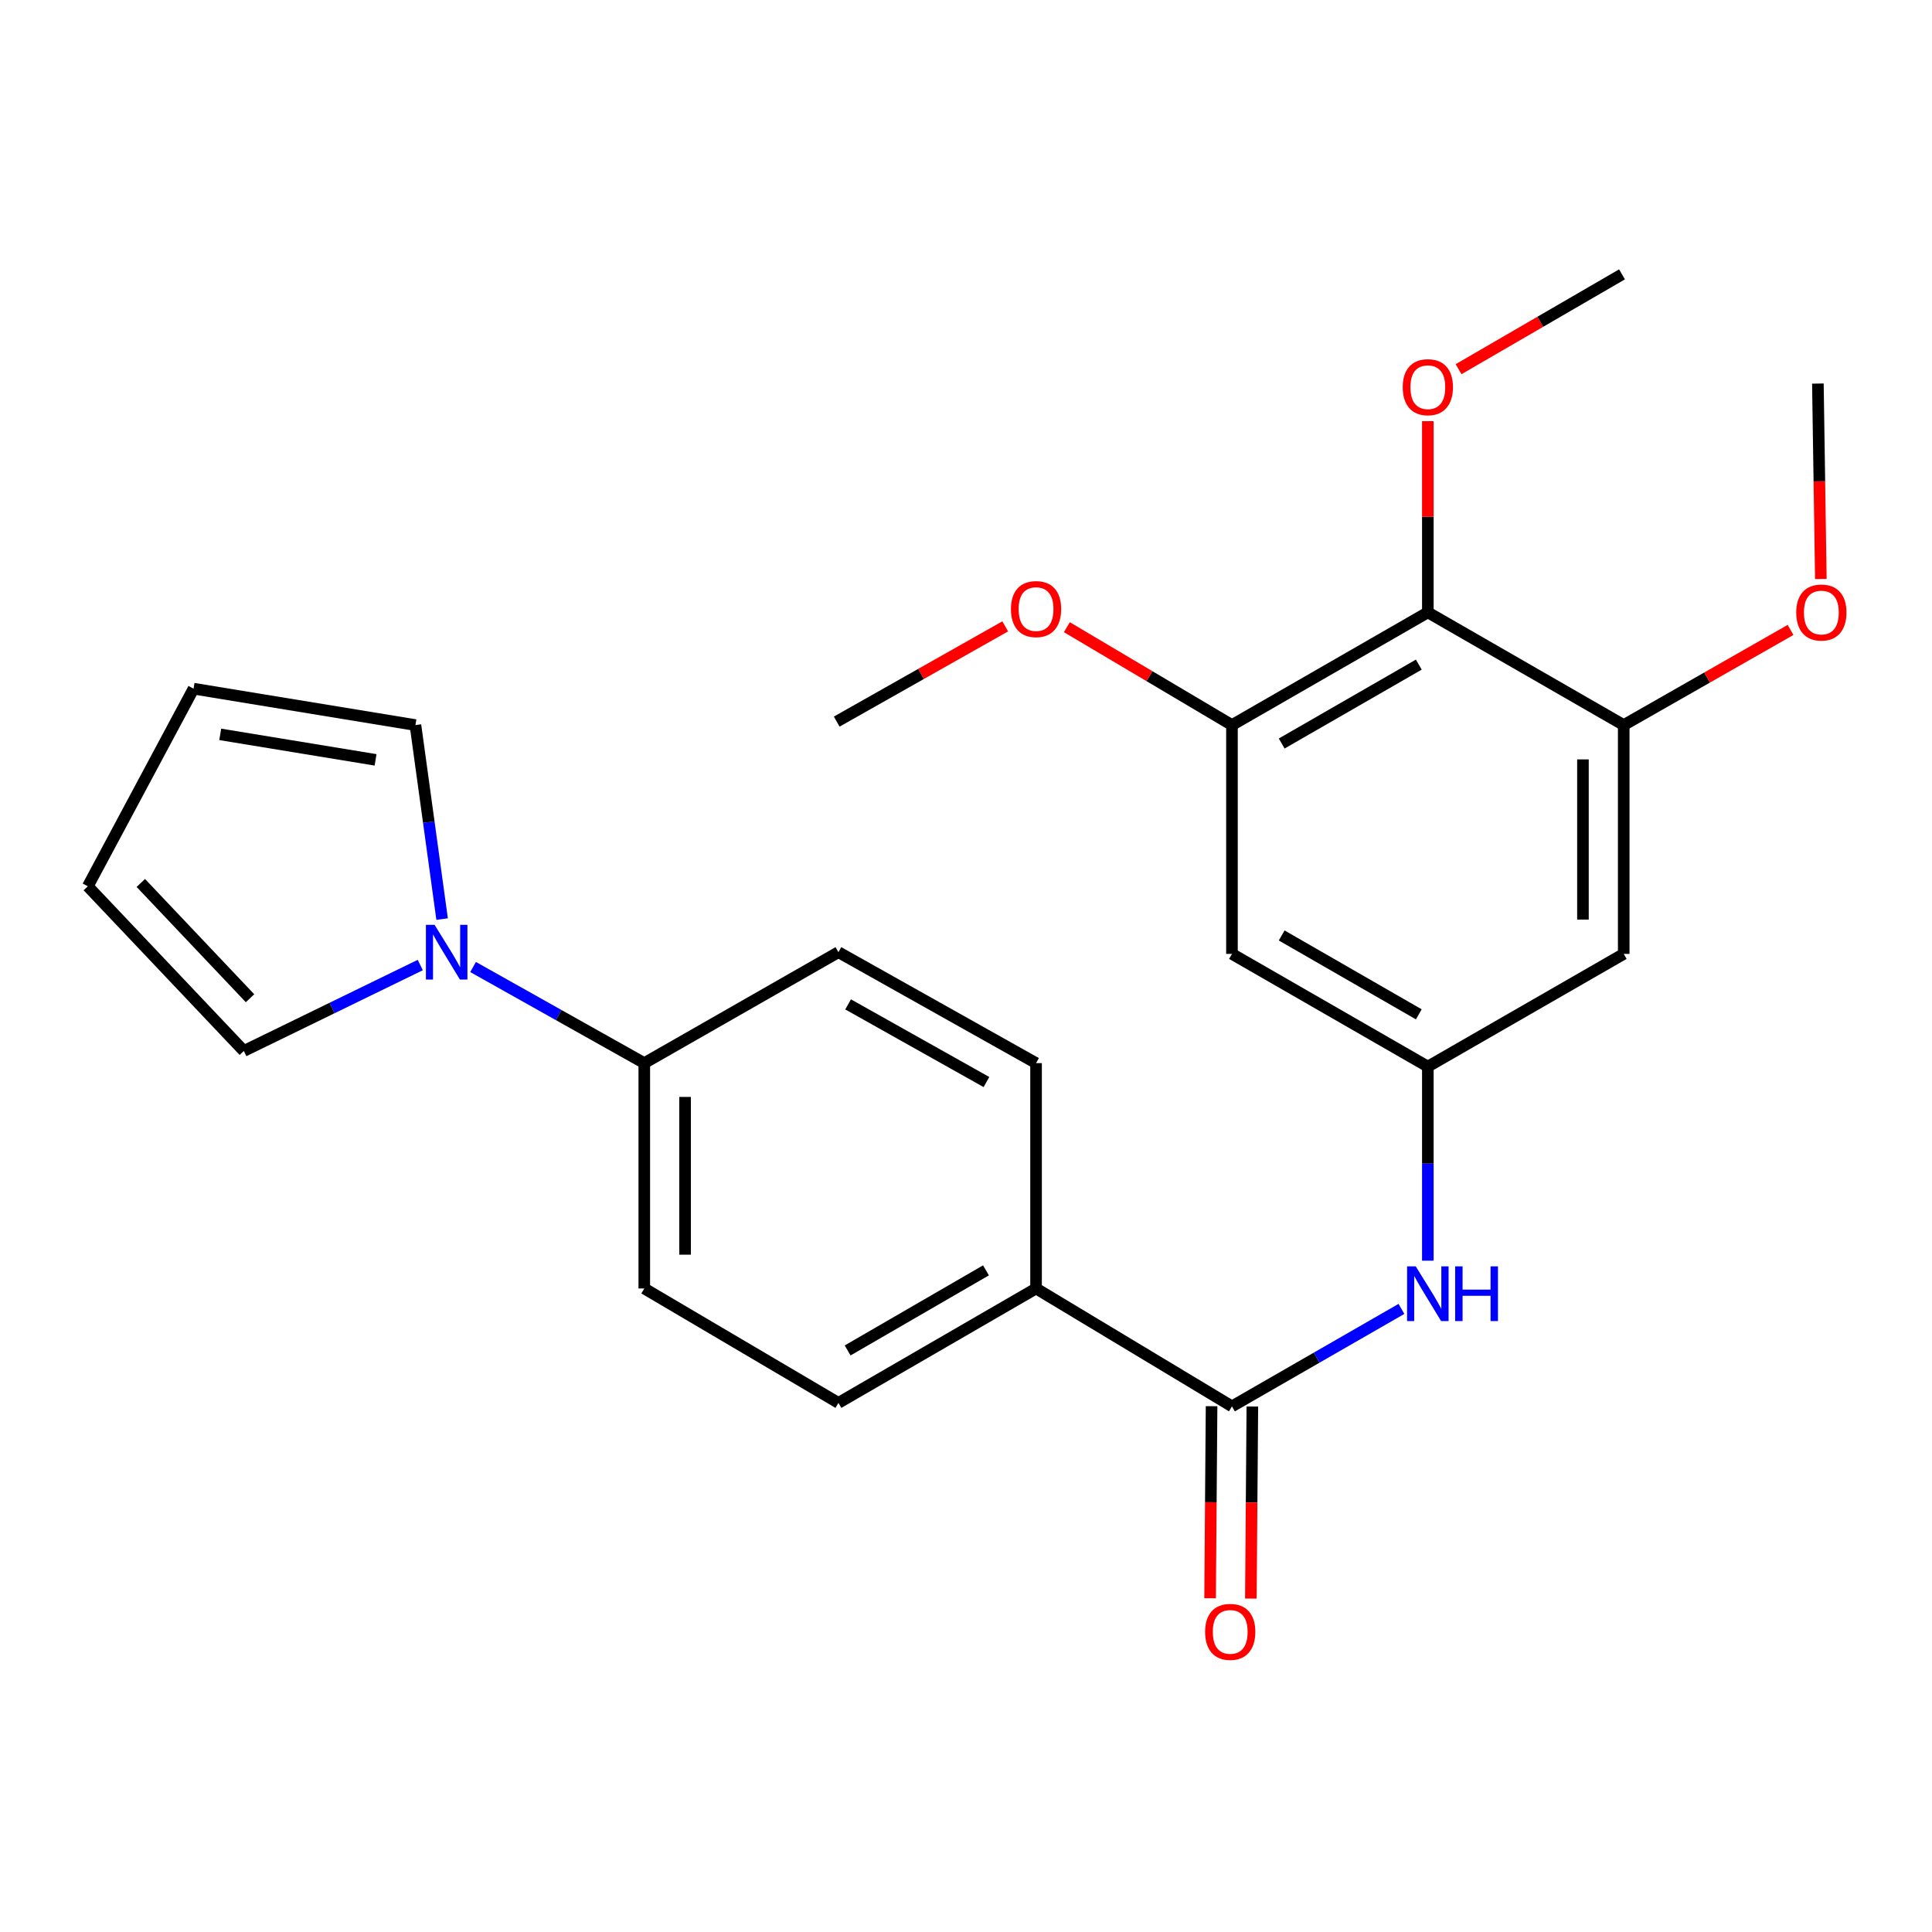 <?xml version='1.0' encoding='iso-8859-1'?>
<svg version='1.1' baseProfile='full'
              xmlns='http://www.w3.org/2000/svg'
                      xmlns:rdkit='http://www.rdkit.org/xml'
                      xmlns:xlink='http://www.w3.org/1999/xlink'
                  xml:space='preserve'
width='1000px' height='1000px' viewBox='0 0 1000 1000'>
<!-- END OF HEADER -->
<rect style='opacity:1.0;fill:#FFFFFF;stroke:none' width='1000' height='1000' x='0' y='0'> </rect>
<path class='bond-0' d='M 637.661,727.93 L 681.523,702.707' style='fill:none;fill-rule:evenodd;stroke:#000000;stroke-width:6px;stroke-linecap:butt;stroke-linejoin:miter;stroke-opacity:1' />
<path class='bond-0' d='M 681.523,702.707 L 725.385,677.483' style='fill:none;fill-rule:evenodd;stroke:#0000FF;stroke-width:6px;stroke-linecap:butt;stroke-linejoin:miter;stroke-opacity:1' />
<path class='bond-1' d='M 637.661,727.93 L 536.261,666.916' style='fill:none;fill-rule:evenodd;stroke:#000000;stroke-width:6px;stroke-linecap:butt;stroke-linejoin:miter;stroke-opacity:1' />
<path class='bond-2' d='M 627.107,727.848 L 626.723,777.553' style='fill:none;fill-rule:evenodd;stroke:#000000;stroke-width:6px;stroke-linecap:butt;stroke-linejoin:miter;stroke-opacity:1' />
<path class='bond-2' d='M 626.723,777.553 L 626.338,827.257' style='fill:none;fill-rule:evenodd;stroke:#FF0000;stroke-width:6px;stroke-linecap:butt;stroke-linejoin:miter;stroke-opacity:1' />
<path class='bond-2' d='M 648.215,728.012 L 647.83,777.716' style='fill:none;fill-rule:evenodd;stroke:#000000;stroke-width:6px;stroke-linecap:butt;stroke-linejoin:miter;stroke-opacity:1' />
<path class='bond-2' d='M 647.83,777.716 L 647.445,827.42' style='fill:none;fill-rule:evenodd;stroke:#FF0000;stroke-width:6px;stroke-linecap:butt;stroke-linejoin:miter;stroke-opacity:1' />
<path class='bond-3' d='M 244.865,500.522 L 289.175,525.397' style='fill:none;fill-rule:evenodd;stroke:#0000FF;stroke-width:6px;stroke-linecap:butt;stroke-linejoin:miter;stroke-opacity:1' />
<path class='bond-3' d='M 289.175,525.397 L 333.484,550.272' style='fill:none;fill-rule:evenodd;stroke:#000000;stroke-width:6px;stroke-linecap:butt;stroke-linejoin:miter;stroke-opacity:1' />
<path class='bond-4' d='M 228.838,475.72 L 221.936,425.509' style='fill:none;fill-rule:evenodd;stroke:#0000FF;stroke-width:6px;stroke-linecap:butt;stroke-linejoin:miter;stroke-opacity:1' />
<path class='bond-4' d='M 221.936,425.509 L 215.033,375.299' style='fill:none;fill-rule:evenodd;stroke:#000000;stroke-width:6px;stroke-linecap:butt;stroke-linejoin:miter;stroke-opacity:1' />
<path class='bond-5' d='M 217.533,499.5 L 171.869,521.743' style='fill:none;fill-rule:evenodd;stroke:#0000FF;stroke-width:6px;stroke-linecap:butt;stroke-linejoin:miter;stroke-opacity:1' />
<path class='bond-5' d='M 171.869,521.743 L 126.204,543.986' style='fill:none;fill-rule:evenodd;stroke:#000000;stroke-width:6px;stroke-linecap:butt;stroke-linejoin:miter;stroke-opacity:1' />
<path class='bond-6' d='M 739.049,316.959 L 637.661,375.299' style='fill:none;fill-rule:evenodd;stroke:#000000;stroke-width:6px;stroke-linecap:butt;stroke-linejoin:miter;stroke-opacity:1' />
<path class='bond-6' d='M 734.369,344.005 L 663.397,384.843' style='fill:none;fill-rule:evenodd;stroke:#000000;stroke-width:6px;stroke-linecap:butt;stroke-linejoin:miter;stroke-opacity:1' />
<path class='bond-7' d='M 739.049,316.959 L 739.049,267.48' style='fill:none;fill-rule:evenodd;stroke:#000000;stroke-width:6px;stroke-linecap:butt;stroke-linejoin:miter;stroke-opacity:1' />
<path class='bond-7' d='M 739.049,267.48 L 739.049,218.001' style='fill:none;fill-rule:evenodd;stroke:#FF0000;stroke-width:6px;stroke-linecap:butt;stroke-linejoin:miter;stroke-opacity:1' />
<path class='bond-8' d='M 739.049,316.959 L 840.438,375.299' style='fill:none;fill-rule:evenodd;stroke:#000000;stroke-width:6px;stroke-linecap:butt;stroke-linejoin:miter;stroke-opacity:1' />
<path class='bond-9' d='M 840.438,375.299 L 840.438,493.738' style='fill:none;fill-rule:evenodd;stroke:#000000;stroke-width:6px;stroke-linecap:butt;stroke-linejoin:miter;stroke-opacity:1' />
<path class='bond-9' d='M 819.33,393.065 L 819.33,475.972' style='fill:none;fill-rule:evenodd;stroke:#000000;stroke-width:6px;stroke-linecap:butt;stroke-linejoin:miter;stroke-opacity:1' />
<path class='bond-10' d='M 840.438,375.299 L 883.612,350.675' style='fill:none;fill-rule:evenodd;stroke:#000000;stroke-width:6px;stroke-linecap:butt;stroke-linejoin:miter;stroke-opacity:1' />
<path class='bond-10' d='M 883.612,350.675 L 926.785,326.052' style='fill:none;fill-rule:evenodd;stroke:#FF0000;stroke-width:6px;stroke-linecap:butt;stroke-linejoin:miter;stroke-opacity:1' />
<path class='bond-11' d='M 637.661,375.299 L 637.661,493.738' style='fill:none;fill-rule:evenodd;stroke:#000000;stroke-width:6px;stroke-linecap:butt;stroke-linejoin:miter;stroke-opacity:1' />
<path class='bond-12' d='M 637.661,375.299 L 594.934,349.965' style='fill:none;fill-rule:evenodd;stroke:#000000;stroke-width:6px;stroke-linecap:butt;stroke-linejoin:miter;stroke-opacity:1' />
<path class='bond-12' d='M 594.934,349.965 L 552.208,324.632' style='fill:none;fill-rule:evenodd;stroke:#FF0000;stroke-width:6px;stroke-linecap:butt;stroke-linejoin:miter;stroke-opacity:1' />
<path class='bond-13' d='M 739.049,552.066 L 739.049,602.296' style='fill:none;fill-rule:evenodd;stroke:#000000;stroke-width:6px;stroke-linecap:butt;stroke-linejoin:miter;stroke-opacity:1' />
<path class='bond-13' d='M 739.049,602.296 L 739.049,652.526' style='fill:none;fill-rule:evenodd;stroke:#0000FF;stroke-width:6px;stroke-linecap:butt;stroke-linejoin:miter;stroke-opacity:1' />
<path class='bond-14' d='M 739.049,552.066 L 840.438,493.738' style='fill:none;fill-rule:evenodd;stroke:#000000;stroke-width:6px;stroke-linecap:butt;stroke-linejoin:miter;stroke-opacity:1' />
<path class='bond-15' d='M 739.049,552.066 L 637.661,493.738' style='fill:none;fill-rule:evenodd;stroke:#000000;stroke-width:6px;stroke-linecap:butt;stroke-linejoin:miter;stroke-opacity:1' />
<path class='bond-15' d='M 734.367,525.02 L 663.395,484.191' style='fill:none;fill-rule:evenodd;stroke:#000000;stroke-width:6px;stroke-linecap:butt;stroke-linejoin:miter;stroke-opacity:1' />
<path class='bond-16' d='M 333.484,550.272 L 333.484,666.916' style='fill:none;fill-rule:evenodd;stroke:#000000;stroke-width:6px;stroke-linecap:butt;stroke-linejoin:miter;stroke-opacity:1' />
<path class='bond-16' d='M 354.592,567.768 L 354.592,649.42' style='fill:none;fill-rule:evenodd;stroke:#000000;stroke-width:6px;stroke-linecap:butt;stroke-linejoin:miter;stroke-opacity:1' />
<path class='bond-17' d='M 333.484,550.272 L 433.969,492.846' style='fill:none;fill-rule:evenodd;stroke:#000000;stroke-width:6px;stroke-linecap:butt;stroke-linejoin:miter;stroke-opacity:1' />
<path class='bond-18' d='M 536.261,666.916 L 536.261,550.272' style='fill:none;fill-rule:evenodd;stroke:#000000;stroke-width:6px;stroke-linecap:butt;stroke-linejoin:miter;stroke-opacity:1' />
<path class='bond-19' d='M 536.261,666.916 L 433.969,726.136' style='fill:none;fill-rule:evenodd;stroke:#000000;stroke-width:6px;stroke-linecap:butt;stroke-linejoin:miter;stroke-opacity:1' />
<path class='bond-19' d='M 510.342,657.532 L 438.738,698.986' style='fill:none;fill-rule:evenodd;stroke:#000000;stroke-width:6px;stroke-linecap:butt;stroke-linejoin:miter;stroke-opacity:1' />
<path class='bond-20' d='M 215.033,375.299 L 100.183,356.454' style='fill:none;fill-rule:evenodd;stroke:#000000;stroke-width:6px;stroke-linecap:butt;stroke-linejoin:miter;stroke-opacity:1' />
<path class='bond-20' d='M 194.388,393.301 L 113.993,380.11' style='fill:none;fill-rule:evenodd;stroke:#000000;stroke-width:6px;stroke-linecap:butt;stroke-linejoin:miter;stroke-opacity:1' />
<path class='bond-21' d='M 126.204,543.986 L 45.455,458.745' style='fill:none;fill-rule:evenodd;stroke:#000000;stroke-width:6px;stroke-linecap:butt;stroke-linejoin:miter;stroke-opacity:1' />
<path class='bond-21' d='M 129.415,516.684 L 72.891,457.015' style='fill:none;fill-rule:evenodd;stroke:#000000;stroke-width:6px;stroke-linecap:butt;stroke-linejoin:miter;stroke-opacity:1' />
<path class='bond-22' d='M 100.183,356.454 L 45.455,458.745' style='fill:none;fill-rule:evenodd;stroke:#000000;stroke-width:6px;stroke-linecap:butt;stroke-linejoin:miter;stroke-opacity:1' />
<path class='bond-23' d='M 333.484,666.916 L 433.969,726.136' style='fill:none;fill-rule:evenodd;stroke:#000000;stroke-width:6px;stroke-linecap:butt;stroke-linejoin:miter;stroke-opacity:1' />
<path class='bond-24' d='M 433.969,492.846 L 536.261,550.272' style='fill:none;fill-rule:evenodd;stroke:#000000;stroke-width:6px;stroke-linecap:butt;stroke-linejoin:miter;stroke-opacity:1' />
<path class='bond-24' d='M 438.98,519.866 L 510.584,560.064' style='fill:none;fill-rule:evenodd;stroke:#000000;stroke-width:6px;stroke-linecap:butt;stroke-linejoin:miter;stroke-opacity:1' />
<path class='bond-25' d='M 754.954,191.096 L 797.25,166.553' style='fill:none;fill-rule:evenodd;stroke:#FF0000;stroke-width:6px;stroke-linecap:butt;stroke-linejoin:miter;stroke-opacity:1' />
<path class='bond-25' d='M 797.25,166.553 L 839.547,142.009' style='fill:none;fill-rule:evenodd;stroke:#000000;stroke-width:6px;stroke-linecap:butt;stroke-linejoin:miter;stroke-opacity:1' />
<path class='bond-26' d='M 942.467,299.678 L 941.701,249.105' style='fill:none;fill-rule:evenodd;stroke:#FF0000;stroke-width:6px;stroke-linecap:butt;stroke-linejoin:miter;stroke-opacity:1' />
<path class='bond-26' d='M 941.701,249.105 L 940.935,198.531' style='fill:none;fill-rule:evenodd;stroke:#000000;stroke-width:6px;stroke-linecap:butt;stroke-linejoin:miter;stroke-opacity:1' />
<path class='bond-27' d='M 520.298,324.2 L 476.688,348.852' style='fill:none;fill-rule:evenodd;stroke:#FF0000;stroke-width:6px;stroke-linecap:butt;stroke-linejoin:miter;stroke-opacity:1' />
<path class='bond-27' d='M 476.688,348.852 L 433.078,373.505' style='fill:none;fill-rule:evenodd;stroke:#000000;stroke-width:6px;stroke-linecap:butt;stroke-linejoin:miter;stroke-opacity:1' />
<path  class='atom-1' d='M 224.933 478.686
L 234.213 493.686
Q 235.133 495.166, 236.613 497.846
Q 238.093 500.526, 238.173 500.686
L 238.173 478.686
L 241.933 478.686
L 241.933 507.006
L 238.053 507.006
L 228.093 490.606
Q 226.933 488.686, 225.693 486.486
Q 224.493 484.286, 224.133 483.606
L 224.133 507.006
L 220.453 507.006
L 220.453 478.686
L 224.933 478.686
' fill='#0000FF'/>
<path  class='atom-6' d='M 732.789 655.465
L 742.069 670.465
Q 742.989 671.945, 744.469 674.625
Q 745.949 677.305, 746.029 677.465
L 746.029 655.465
L 749.789 655.465
L 749.789 683.785
L 745.909 683.785
L 735.949 667.385
Q 734.789 665.465, 733.549 663.265
Q 732.349 661.065, 731.989 660.385
L 731.989 683.785
L 728.309 683.785
L 728.309 655.465
L 732.789 655.465
' fill='#0000FF'/>
<path  class='atom-6' d='M 753.189 655.465
L 757.029 655.465
L 757.029 667.505
L 771.509 667.505
L 771.509 655.465
L 775.349 655.465
L 775.349 683.785
L 771.509 683.785
L 771.509 670.705
L 757.029 670.705
L 757.029 683.785
L 753.189 683.785
L 753.189 655.465
' fill='#0000FF'/>
<path  class='atom-13' d='M 623.758 844.655
Q 623.758 837.855, 627.118 834.055
Q 630.478 830.255, 636.758 830.255
Q 643.038 830.255, 646.398 834.055
Q 649.758 837.855, 649.758 844.655
Q 649.758 851.535, 646.358 855.455
Q 642.958 859.335, 636.758 859.335
Q 630.518 859.335, 627.118 855.455
Q 623.758 851.575, 623.758 844.655
M 636.758 856.135
Q 641.078 856.135, 643.398 853.255
Q 645.758 850.335, 645.758 844.655
Q 645.758 839.095, 643.398 836.295
Q 641.078 833.455, 636.758 833.455
Q 632.438 833.455, 630.078 836.255
Q 627.758 839.055, 627.758 844.655
Q 627.758 850.375, 630.078 853.255
Q 632.438 856.135, 636.758 856.135
' fill='#FF0000'/>
<path  class='atom-20' d='M 726.049 200.406
Q 726.049 193.606, 729.409 189.806
Q 732.769 186.006, 739.049 186.006
Q 745.329 186.006, 748.689 189.806
Q 752.049 193.606, 752.049 200.406
Q 752.049 207.286, 748.649 211.206
Q 745.249 215.086, 739.049 215.086
Q 732.809 215.086, 729.409 211.206
Q 726.049 207.326, 726.049 200.406
M 739.049 211.886
Q 743.369 211.886, 745.689 209.006
Q 748.049 206.086, 748.049 200.406
Q 748.049 194.846, 745.689 192.046
Q 743.369 189.206, 739.049 189.206
Q 734.729 189.206, 732.369 192.006
Q 730.049 194.806, 730.049 200.406
Q 730.049 206.126, 732.369 209.006
Q 734.729 211.886, 739.049 211.886
' fill='#FF0000'/>
<path  class='atom-21' d='M 929.729 317.039
Q 929.729 310.239, 933.089 306.439
Q 936.449 302.639, 942.729 302.639
Q 949.009 302.639, 952.369 306.439
Q 955.729 310.239, 955.729 317.039
Q 955.729 323.919, 952.329 327.839
Q 948.929 331.719, 942.729 331.719
Q 936.489 331.719, 933.089 327.839
Q 929.729 323.959, 929.729 317.039
M 942.729 328.519
Q 947.049 328.519, 949.369 325.639
Q 951.729 322.719, 951.729 317.039
Q 951.729 311.479, 949.369 308.679
Q 947.049 305.839, 942.729 305.839
Q 938.409 305.839, 936.049 308.639
Q 933.729 311.439, 933.729 317.039
Q 933.729 322.759, 936.049 325.639
Q 938.409 328.519, 942.729 328.519
' fill='#FF0000'/>
<path  class='atom-22' d='M 523.261 315.256
Q 523.261 308.456, 526.621 304.656
Q 529.981 300.856, 536.261 300.856
Q 542.541 300.856, 545.901 304.656
Q 549.261 308.456, 549.261 315.256
Q 549.261 322.136, 545.861 326.056
Q 542.461 329.936, 536.261 329.936
Q 530.021 329.936, 526.621 326.056
Q 523.261 322.176, 523.261 315.256
M 536.261 326.736
Q 540.581 326.736, 542.901 323.856
Q 545.261 320.936, 545.261 315.256
Q 545.261 309.696, 542.901 306.896
Q 540.581 304.056, 536.261 304.056
Q 531.941 304.056, 529.581 306.856
Q 527.261 309.656, 527.261 315.256
Q 527.261 320.976, 529.581 323.856
Q 531.941 326.736, 536.261 326.736
' fill='#FF0000'/>
</svg>
